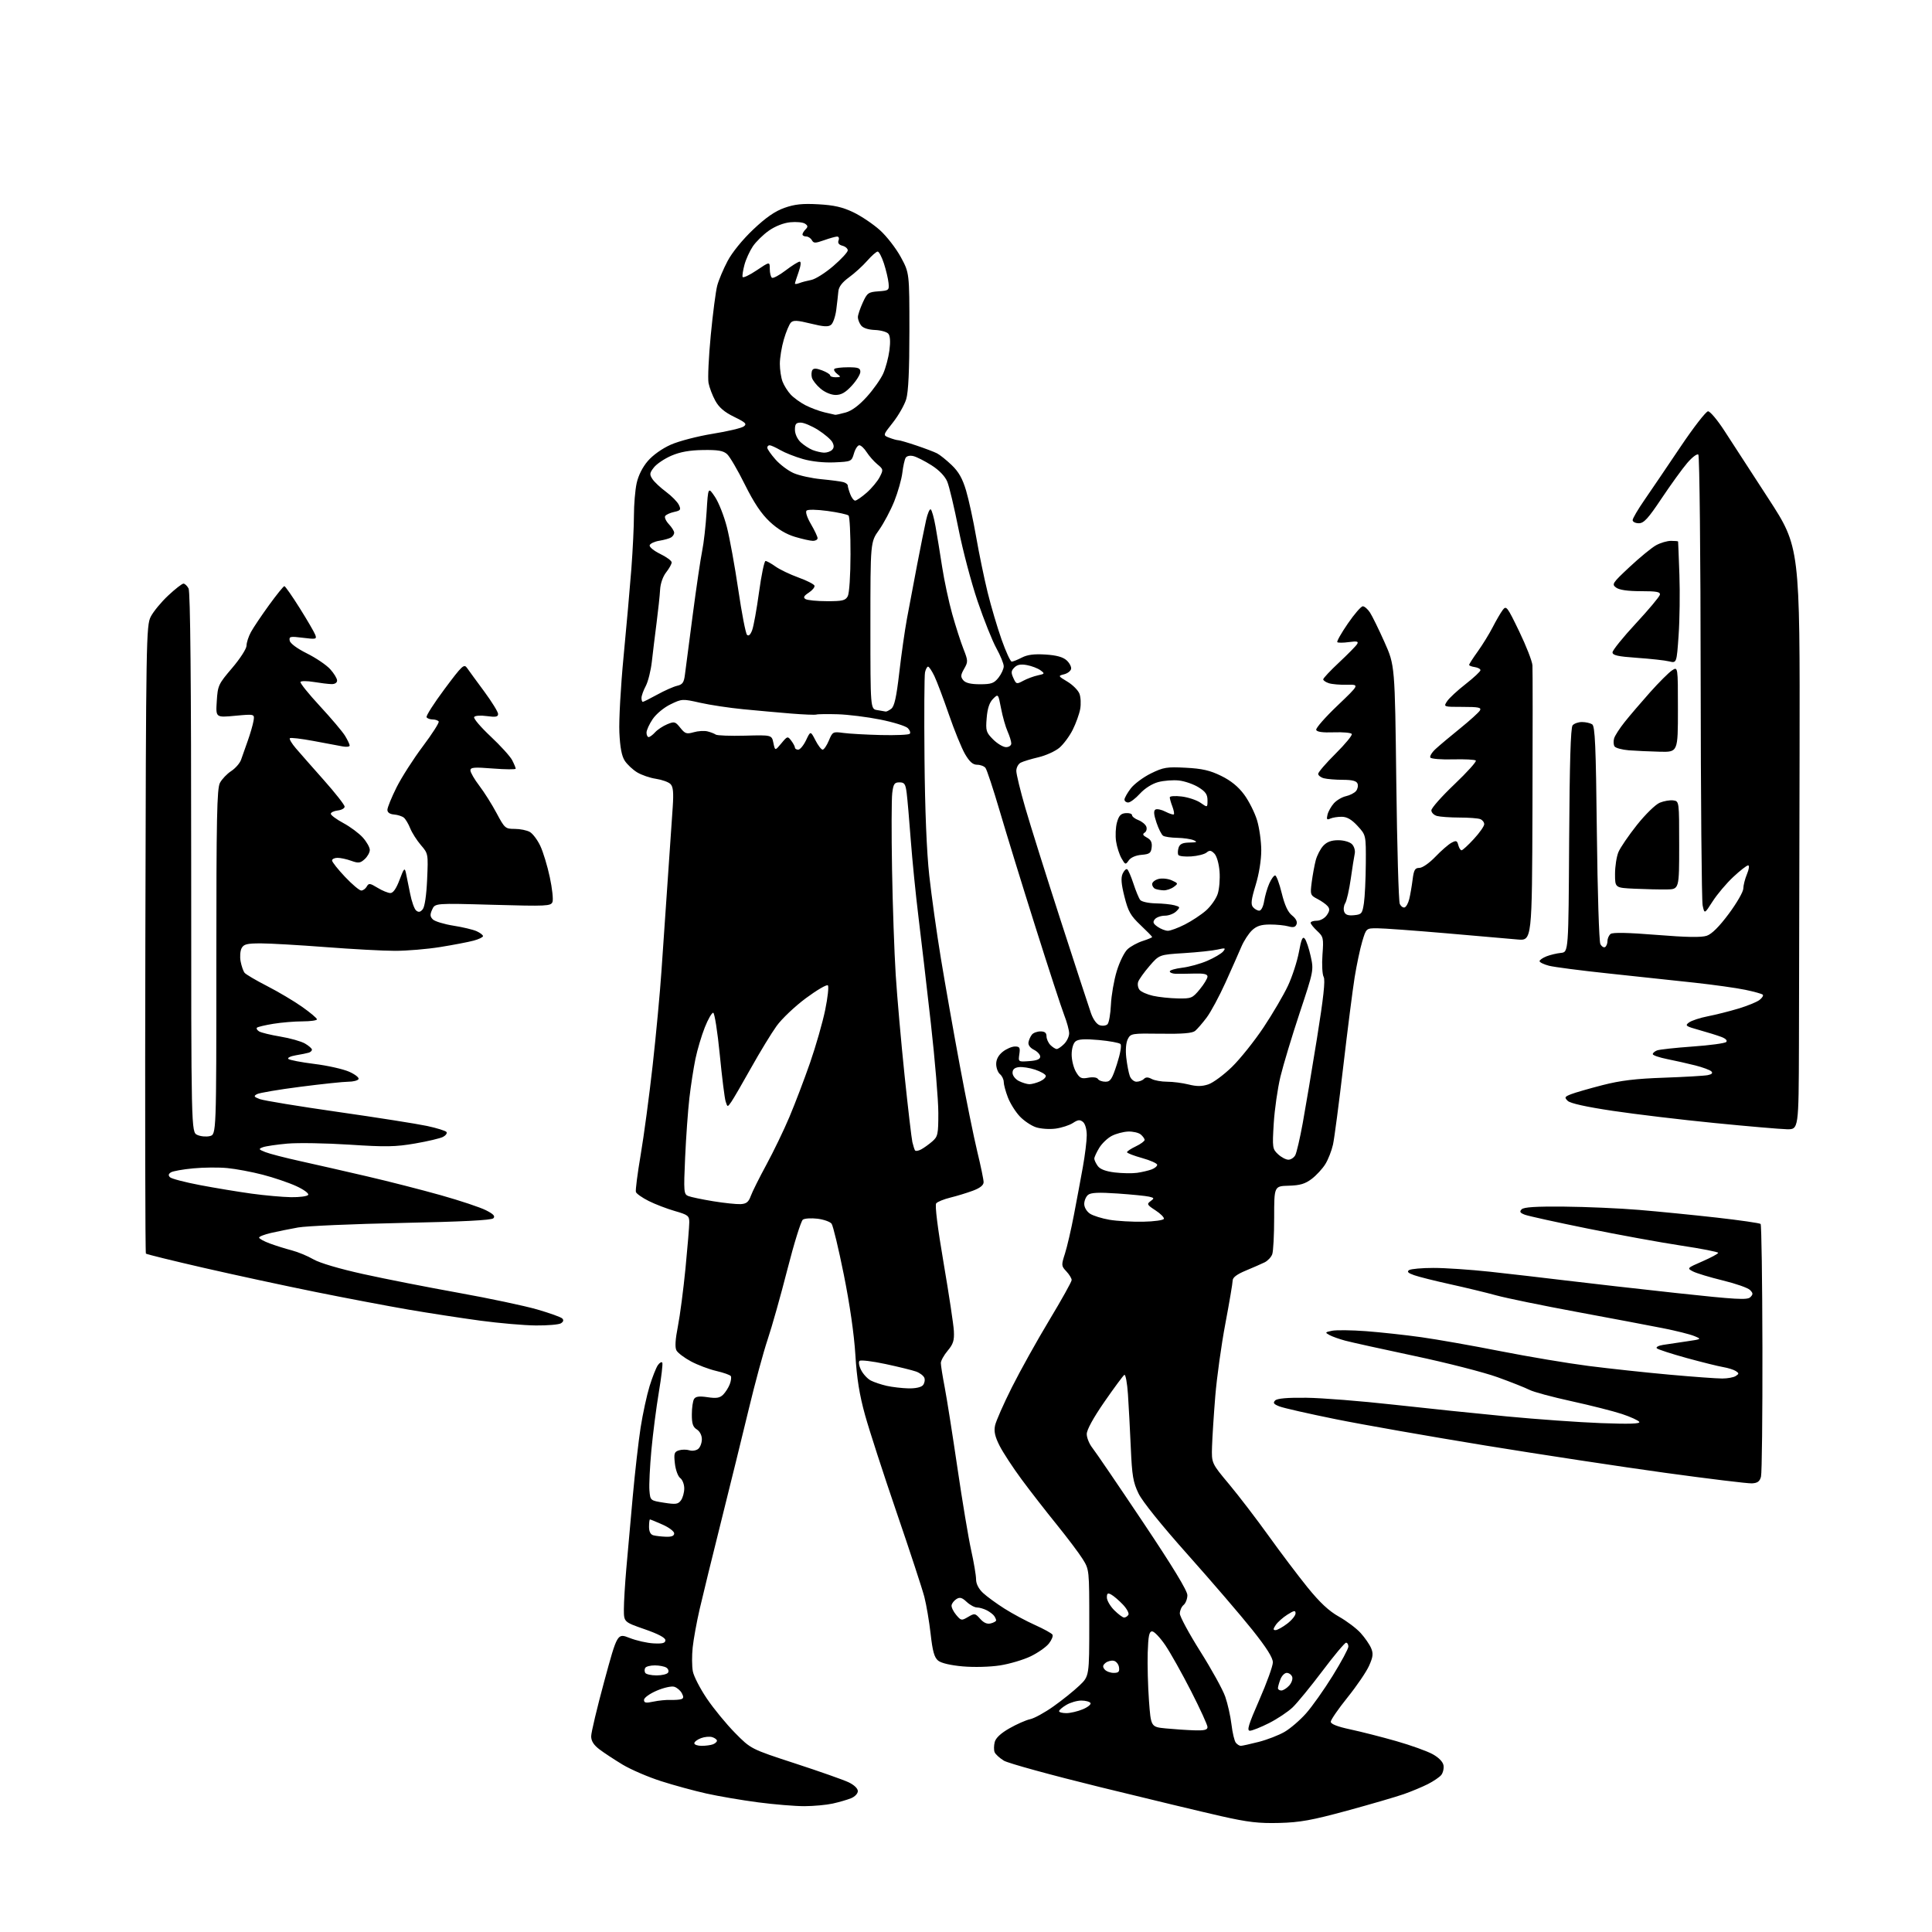<?xml version="1.0" encoding="UTF-8" standalone="no"?>
<svg 
  version="1.1" 
  xmlns="http://www.w3.org/2000/svg" 
  xmlns:xlink="http://www.w3.org/1999/xlink" 
  xmlns:svg="http://www.w3.org/2000/svg"
  xmlns:rdf="http://www.w3.org/1999/02/22-rdf-syntax-ns#"
  xmlns:cc="http://creativecommons.org/ns#"
  xmlns:dc="http://purl.org/dc/elements/1.1/"
  viewBox="0 0 768 768"
  width="768"
  height="768"
>
<style>svg {background-color: white; }</style>"
<path stroke="none" fill="black" fill-rule="evenodd" d="M508.50,724.65C500.40,724.86 496.03,724.35 485.50,721.97C478.35,720.36 456.68,715.15 437.34,710.41C417.99,705.66 400.77,700.93 399.05,699.89C397.34,698.84 395.67,697.32 395.36,696.49C395.04,695.67 395.07,693.88 395.41,692.51C395.82,690.88 397.83,688.99 401.26,687.04C404.13,685.40 407.84,683.76 409.49,683.41C411.15,683.06 415.33,680.76 418.79,678.30C422.26,675.85 426.87,672.14 429.04,670.07C433.00,666.31 433.00,666.31 433.00,645.13C433.00,624.00 433.00,623.95 430.37,619.73C428.92,617.40 424.26,611.23 420.03,606.00C415.79,600.77 409.51,592.70 406.08,588.05C402.64,583.40 398.72,577.40 397.35,574.71C395.52,571.09 395.05,569.01 395.55,566.66C395.91,564.92 398.92,558.10 402.23,551.50C405.54,544.90 412.24,532.87 417.12,524.77C422.00,516.67 426.00,509.50 426.00,508.84C426.00,508.17 425.05,506.62 423.90,505.39C421.87,503.24 421.85,502.95 423.34,498.32C424.19,495.67 425.79,488.77 426.89,483.00C428.00,477.23 429.60,468.64 430.45,463.92C431.30,459.20 432.00,453.52 432.00,451.29C432.00,448.92 431.38,446.73 430.51,446.00C429.30,445.00 428.52,445.08 426.51,446.40C425.14,447.30 422.04,448.31 419.63,448.64C417.22,448.97 413.70,448.73 411.80,448.10C409.91,447.47 406.99,445.51 405.33,443.73C403.66,441.95 401.55,438.58 400.65,436.23C399.74,433.88 399.00,431.12 399.00,430.10C399.00,429.08 398.32,427.68 397.50,427.00C396.68,426.32 396.00,424.49 396.00,422.95C396.00,421.11 396.91,419.43 398.63,418.07C400.08,416.93 402.26,416.00 403.46,416.00C405.34,416.00 405.59,416.44 405.20,419.06C404.76,422.12 404.76,422.13 409.13,421.81C412.17,421.60 413.50,421.05 413.50,420.03C413.50,419.22 412.38,417.99 411.00,417.30C409.45,416.51 408.63,415.37 408.85,414.27C409.03,413.30 409.65,411.94 410.22,411.25C410.78,410.56 412.31,410.00 413.62,410.00C415.30,410.00 416.00,410.56 416.00,411.93C416.00,412.99 416.71,414.56 417.57,415.43C418.44,416.29 419.56,417.00 420.07,417.00C420.58,417.00 421.90,416.10 423.00,415.00C424.10,413.90 425.00,412.00 425.00,410.77C425.00,409.54 424.12,406.28 423.04,403.52C421.96,400.76 416.82,385.00 411.61,368.50C406.40,352.00 400.02,331.30 397.44,322.50C394.85,313.70 392.29,305.94 391.74,305.25C391.20,304.56 389.70,304.00 388.42,304.00C386.73,304.00 385.41,302.83 383.61,299.75C382.26,297.41 379.36,290.32 377.19,284.00C375.01,277.68 372.42,270.81 371.43,268.75C370.44,266.69 369.31,265.00 368.92,265.00C368.53,265.00 367.99,266.01 367.71,267.25C367.43,268.49 367.34,283.90 367.50,301.50C367.69,322.13 368.37,338.68 369.40,348.06C370.28,356.07 372.36,370.92 374.03,381.06C375.70,391.20 379.07,410.30 381.53,423.50C383.98,436.70 387.12,452.14 388.49,457.81C389.87,463.49 391.00,468.94 391.00,469.93C391.00,471.13 389.59,472.26 386.75,473.32C384.41,474.19 380.38,475.43 377.78,476.06C375.18,476.70 372.65,477.73 372.15,478.36C371.59,479.07 372.70,488.04 375.09,502.00C377.20,514.38 379.05,526.57 379.18,529.10C379.38,532.86 378.92,534.30 376.71,536.93C375.22,538.70 374.00,540.91 374.00,541.83C374.00,542.75 374.69,547.10 375.54,551.50C376.38,555.90 378.65,570.29 380.59,583.49C382.52,596.68 384.98,611.41 386.05,616.23C387.12,621.04 388.00,626.25 388.00,627.80C388.00,629.59 389.01,631.57 390.75,633.21C392.26,634.62 396.11,637.44 399.31,639.46C402.50,641.48 407.96,644.41 411.44,645.97C414.92,647.53 418.04,649.25 418.37,649.79C418.70,650.33 418.07,651.91 416.96,653.32C415.86,654.73 412.60,657.01 409.73,658.40C406.85,659.79 401.37,661.42 397.55,662.02C393.58,662.64 387.23,662.81 382.74,662.42C377.87,661.99 374.14,661.12 372.92,660.12C371.40,658.87 370.72,656.43 369.94,649.50C369.38,644.55 368.25,637.91 367.43,634.74C366.61,631.58 361.66,616.50 356.43,601.24C351.20,585.98 345.55,568.55 343.87,562.50C341.64,554.46 340.60,548.00 340.02,538.50C339.52,530.40 337.79,518.41 335.43,506.70C333.35,496.36 331.16,487.25 330.57,486.45C329.98,485.66 327.48,484.77 325.00,484.46C322.52,484.16 319.90,484.32 319.16,484.82C318.43,485.32 315.65,494.22 313.00,504.61C310.35,515.00 306.81,527.55 305.14,532.50C303.48,537.45 300.12,549.83 297.68,560.00C295.23,570.17 290.31,590.20 286.73,604.50C283.15,618.80 279.27,634.66 278.10,639.75C276.93,644.83 275.69,651.65 275.35,654.89C275.01,658.13 275.04,662.40 275.41,664.37C275.78,666.34 278.29,671.23 281.00,675.23C283.70,679.23 288.75,685.37 292.21,688.88C298.50,695.26 298.50,695.26 316.05,700.99C325.71,704.14 335.27,707.51 337.30,708.47C339.51,709.52 341.00,710.94 341.00,711.99C341.00,712.99 339.80,714.24 338.25,714.85C336.74,715.46 333.48,716.40 331.00,716.95C328.52,717.50 323.49,717.96 319.80,717.98C316.12,717.99 307.82,717.31 301.37,716.46C294.92,715.62 285.68,714.04 280.83,712.96C275.99,711.88 267.86,709.67 262.76,708.03C257.66,706.40 250.79,703.44 247.49,701.46C244.20,699.47 240.04,696.74 238.25,695.37C236.00,693.66 235.00,692.07 235.00,690.20C235.00,688.71 237.34,678.88 240.20,668.34C245.40,649.19 245.40,649.19 250.28,651.11C252.96,652.17 257.25,653.14 259.83,653.27C263.42,653.45 264.50,653.15 264.50,652.00C264.50,651.02 261.64,649.51 256.25,647.64C248.00,644.77 248.00,644.77 248.00,639.69C248.00,636.89 248.44,629.63 248.97,623.55C249.51,617.47 250.66,604.62 251.52,595.00C252.39,585.38 253.80,573.00 254.65,567.51C255.51,562.01 257.12,554.59 258.22,551.01C259.33,547.43 260.81,543.68 261.51,542.68C262.22,541.67 263.01,541.22 263.27,541.68C263.53,542.13 262.91,547.41 261.90,553.42C260.89,559.43 259.56,569.78 258.94,576.42C258.33,583.06 257.97,590.30 258.16,592.50C258.50,596.49 258.50,596.49 263.94,597.35C268.63,598.09 269.55,597.97 270.69,596.41C271.41,595.43 272.00,593.29 272.00,591.67C272.00,590.05 271.28,588.19 270.40,587.55C269.51,586.90 268.57,584.33 268.28,581.79C267.83,577.77 268.02,577.13 269.88,576.54C271.05,576.17 272.92,576.16 274.05,576.52C275.17,576.87 276.75,576.62 277.55,575.96C278.35,575.30 279.00,573.57 279.00,572.12C279.00,570.56 278.18,568.97 277.00,568.23C275.45,567.27 275.00,565.91 275.02,562.24C275.02,559.63 275.42,556.88 275.90,556.12C276.55,555.10 277.96,554.92 281.27,555.41C284.80,555.94 286.13,555.72 287.47,554.39C288.40,553.45 289.58,551.60 290.09,550.26C290.60,548.93 290.79,547.47 290.51,547.02C290.23,546.57 287.64,545.65 284.75,544.98C281.86,544.31 277.33,542.60 274.68,541.18C272.03,539.76 269.43,537.80 268.90,536.81C268.25,535.60 268.44,532.47 269.47,527.26C270.31,522.99 271.67,512.57 272.50,504.11C273.32,495.65 274.00,487.45 274.00,485.89C274.00,483.30 273.51,482.91 268.25,481.40C265.09,480.49 260.40,478.69 257.84,477.40C255.28,476.11 253.00,474.51 252.78,473.84C252.56,473.17 253.41,466.52 254.68,459.06C255.95,451.60 258.09,435.60 259.44,423.50C260.79,411.40 262.37,394.52 262.94,386.00C263.52,377.48 264.65,361.05 265.45,349.50C266.26,337.95 267.14,325.03 267.42,320.79C267.81,314.94 267.59,312.73 266.52,311.66C265.74,310.88 263.15,309.95 260.77,309.59C258.38,309.24 255.01,308.08 253.27,307.02C251.53,305.96 249.32,303.89 248.36,302.42C247.14,300.56 246.48,297.12 246.21,291.12C245.99,286.38 246.74,272.82 247.88,261.00C249.02,249.18 250.41,233.45 250.98,226.05C251.54,218.65 252.00,209.11 252.00,204.85C252.00,200.59 252.48,194.88 253.06,192.16C253.72,189.08 255.39,185.73 257.50,183.28C259.51,180.92 263.21,178.29 266.69,176.75C269.88,175.34 277.34,173.40 283.26,172.44C289.18,171.49 294.75,170.17 295.63,169.53C297.01,168.52 296.45,167.97 291.82,165.70C287.94,163.80 285.80,161.97 284.33,159.27C283.19,157.20 281.99,154.02 281.65,152.22C281.31,150.41 281.71,141.87 282.54,133.24C283.37,124.61 284.52,115.74 285.11,113.53C285.70,111.31 287.56,106.91 289.24,103.74C291.05,100.32 295.18,95.24 299.41,91.24C304.44,86.47 308.08,83.95 311.82,82.63C315.91,81.18 318.99,80.86 325.31,81.21C331.50,81.55 334.89,82.32 339.19,84.37C342.32,85.87 347.08,89.07 349.77,91.48C352.46,93.90 356.19,98.72 358.08,102.19C361.50,108.50 361.50,108.50 361.50,131.50C361.50,147.25 361.10,155.82 360.23,158.69C359.53,160.99 357.15,165.16 354.95,167.95C350.93,173.02 350.93,173.02 353.53,174.01C354.96,174.56 356.57,175.00 357.10,175.00C357.63,175.00 360.85,175.94 364.26,177.09C367.67,178.24 371.37,179.64 372.48,180.21C373.59,180.77 376.21,182.87 378.30,184.87C381.08,187.53 382.61,190.22 384.03,195.00C385.09,198.57 386.91,206.90 388.05,213.50C389.20,220.10 391.25,230.00 392.60,235.50C393.95,241.00 396.45,249.44 398.15,254.25C399.85,259.06 401.66,263.00 402.17,263.00C402.68,263.00 404.50,262.28 406.21,261.39C408.41,260.25 411.13,259.90 415.60,260.19C419.94,260.46 422.53,261.17 423.98,262.48C425.13,263.52 425.94,265.06 425.78,265.89C425.62,266.73 424.37,267.70 422.99,268.04C420.54,268.66 420.56,268.71 424.33,270.98C426.44,272.25 428.58,274.41 429.10,275.77C429.62,277.13 429.75,279.88 429.39,281.87C429.02,283.87 427.69,287.58 426.41,290.12C425.14,292.66 422.75,295.87 421.11,297.26C419.46,298.64 415.73,300.33 412.81,301.02C409.89,301.70 406.71,302.67 405.75,303.17C404.79,303.66 404.00,305.14 404.00,306.44C404.00,307.75 405.61,314.37 407.58,321.16C409.54,327.95 415.89,348.12 421.67,366.00C427.46,383.88 432.85,400.39 433.66,402.70C434.54,405.23 435.94,407.16 437.17,407.55C438.29,407.91 439.67,407.73 440.25,407.15C440.83,406.57 441.44,403.06 441.61,399.36C441.78,395.66 442.82,389.66 443.93,386.02C445.03,382.39 446.96,378.47 448.22,377.33C449.47,376.18 452.19,374.71 454.25,374.05C456.31,373.39 458.00,372.68 458.00,372.48C458.00,372.28 455.91,370.14 453.36,367.73C449.42,364.00 448.46,362.31 446.99,356.45C445.71,351.39 445.52,348.95 446.27,347.30C446.83,346.07 447.64,345.28 448.07,345.54C448.50,345.81 449.62,348.38 450.56,351.26C451.50,354.14 452.71,357.06 453.25,357.75C453.80,358.44 456.55,359.04 459.37,359.10C462.19,359.15 465.58,359.50 466.91,359.87C469.18,360.51 469.22,360.64 467.58,362.27C466.63,363.22 464.59,364.00 463.05,364.00C461.51,364.00 459.72,364.63 459.07,365.41C458.15,366.53 458.37,367.15 460.17,368.41C461.42,369.28 463.26,370.00 464.26,370.00C465.25,370.00 468.28,368.88 471.00,367.50C473.71,366.13 477.49,363.63 479.40,361.95C481.31,360.27 483.41,357.30 484.05,355.34C484.70,353.38 485.03,349.33 484.78,346.34C484.52,343.19 483.65,340.22 482.71,339.29C481.42,337.99 480.81,337.91 479.62,338.90C478.80,339.58 476.07,340.27 473.55,340.44C471.03,340.61 468.72,340.35 468.42,339.86C468.12,339.38 468.16,338.09 468.50,336.99C468.98,335.50 470.06,334.98 472.82,334.93C475.79,334.87 476.11,334.69 474.50,334.00C473.40,333.53 470.48,333.10 468.00,333.05C465.52,333.01 462.99,332.64 462.37,332.23C461.74,331.83 460.55,329.48 459.72,327.00C458.65,323.83 458.52,322.30 459.29,321.82C459.89,321.45 461.69,321.82 463.28,322.65C464.88,323.47 466.38,323.95 466.62,323.71C466.86,323.47 466.59,322.06 466.03,320.57C465.46,319.09 465.00,317.46 465.00,316.95C465.00,316.45 467.12,316.30 469.75,316.62C472.36,316.94 475.74,318.07 477.25,319.13C480.00,321.06 480.00,321.06 480.00,318.11C480.00,315.81 479.22,314.68 476.42,312.95C474.45,311.73 470.96,310.52 468.66,310.26C466.36,310.01 462.65,310.29 460.41,310.89C457.96,311.55 455.06,313.39 453.14,315.49C451.39,317.42 449.29,319.00 448.48,319.00C447.66,319.00 447.00,318.48 447.00,317.84C447.00,317.21 448.12,315.22 449.49,313.42C450.86,311.63 454.47,308.94 457.51,307.45C462.49,305.01 463.84,304.79 471.37,305.19C477.88,305.53 480.98,306.24 485.43,308.42C489.31,310.32 492.23,312.70 494.57,315.86C496.46,318.41 498.75,322.98 499.68,326.00C500.60,329.02 501.36,334.43 501.37,338.00C501.37,341.93 500.49,347.40 499.14,351.83C497.39,357.54 497.15,359.48 498.07,360.58C498.72,361.36 499.84,362.00 500.58,362.00C501.34,362.00 502.16,360.41 502.51,358.25C502.84,356.19 503.75,353.04 504.54,351.25C505.32,349.46 506.38,348.00 506.88,348.00C507.38,348.00 508.56,351.16 509.50,355.02C510.70,359.88 511.96,362.61 513.62,363.91C515.12,365.10 515.79,366.39 515.40,367.39C514.95,368.58 514.12,368.80 512.15,368.24C510.69,367.83 507.40,367.50 504.82,367.51C501.33,367.51 499.53,368.09 497.70,369.81C496.36,371.08 494.46,374.00 493.48,376.30C492.50,378.61 489.67,385.00 487.19,390.50C484.70,396.00 481.32,402.30 479.66,404.50C478.01,406.70 475.94,409.08 475.08,409.80C473.95,410.72 470.07,411.04 461.50,410.92C449.89,410.75 449.46,410.82 448.32,413.05C447.60,414.45 447.36,417.35 447.71,420.43C448.03,423.22 448.66,426.51 449.12,427.75C449.58,428.99 450.77,430.00 451.78,430.00C452.78,430.00 454.09,429.51 454.69,428.91C455.48,428.12 456.35,428.12 457.83,428.91C458.95,429.51 461.72,430.00 463.99,430.00C466.26,430.00 470.08,430.50 472.49,431.10C475.71,431.91 477.77,431.90 480.31,431.06C482.21,430.43 486.45,427.30 489.74,424.10C493.02,420.89 498.67,413.82 502.29,408.39C505.91,402.95 510.27,395.51 511.98,391.86C513.69,388.21 515.64,382.19 516.33,378.50C517.28,373.32 517.82,372.09 518.67,373.14C519.28,373.89 520.34,377.03 521.02,380.11C522.25,385.68 522.21,385.87 516.65,402.61C513.57,411.90 510.12,423.32 508.99,428.00C507.87,432.68 506.67,441.04 506.33,446.58C505.74,456.24 505.82,456.75 508.05,458.83C509.33,460.02 511.18,461.00 512.15,461.00C513.13,461.00 514.37,460.19 514.90,459.19C515.43,458.19 516.76,452.46 517.86,446.44C518.96,440.42 521.50,425.29 523.51,412.81C526.10,396.73 526.88,389.61 526.18,388.35C525.63,387.38 525.42,383.41 525.70,379.54C526.19,372.92 526.07,372.36 523.61,370.08C522.17,368.74 521.00,367.28 521.00,366.83C521.00,366.37 522.10,366.00 523.44,366.00C524.82,366.00 526.55,365.05 527.41,363.82C528.58,362.15 528.67,361.31 527.79,360.25C527.16,359.49 525.32,358.18 523.71,357.35C520.87,355.88 520.79,355.64 521.43,350.66C521.80,347.82 522.52,343.91 523.03,341.96C523.55,340.01 524.89,337.42 526.02,336.21C527.46,334.66 529.24,334.00 531.97,334.00C534.17,334.00 536.54,334.68 537.43,335.57C538.30,336.45 538.79,338.11 538.53,339.32C538.27,340.52 537.56,345.06 536.94,349.41C536.32,353.76 535.33,358.09 534.75,359.03C534.16,359.97 533.98,361.50 534.34,362.43C534.80,363.65 535.91,364.04 538.24,363.81C541.27,363.52 541.55,363.18 542.18,359.00C542.55,356.52 542.89,349.43 542.93,343.24C543.00,331.97 543.00,331.97 539.68,328.35C537.36,325.81 535.49,324.72 533.43,324.68C531.82,324.66 529.75,324.98 528.82,325.40C527.45,326.02 527.25,325.74 527.71,323.83C528.02,322.55 529.17,320.51 530.26,319.30C531.36,318.09 533.51,316.83 535.06,316.49C536.60,316.15 538.39,315.23 539.04,314.45C539.69,313.67 539.96,312.34 539.64,311.51C539.23,310.43 537.56,310.00 533.78,309.99C530.88,309.98 527.49,309.70 526.25,309.37C525.01,309.04 524.00,308.24 524.00,307.61C524.00,306.97 527.13,303.34 530.95,299.55C534.77,295.75 537.65,292.25 537.35,291.76C537.05,291.27 533.83,290.98 530.21,291.11C525.76,291.27 523.48,290.95 523.21,290.14C522.99,289.47 526.78,285.14 531.63,280.52C540.45,272.10 540.45,272.10 535.47,272.21C532.74,272.27 529.49,271.99 528.25,271.59C527.01,271.19 526.00,270.50 526.00,270.05C526.00,269.60 528.84,266.57 532.31,263.33C535.78,260.08 539.00,256.81 539.46,256.06C540.14,254.96 539.50,254.80 536.22,255.24C533.97,255.55 531.89,255.56 531.60,255.27C531.31,254.98 533.19,251.65 535.79,247.87C538.38,244.10 541.05,241.01 541.73,241.01C542.40,241.00 543.69,242.12 544.59,243.49C545.48,244.86 548.08,250.15 550.35,255.24C554.49,264.50 554.49,264.50 555.05,311.00C555.36,336.57 555.98,358.31 556.43,359.29C556.88,360.28 557.75,360.92 558.36,360.71C558.97,360.51 559.80,359.03 560.19,357.42C560.59,355.81 561.19,352.36 561.52,349.75C562.02,345.77 562.47,345.00 564.23,345.00C565.42,345.00 568.19,343.08 570.57,340.59C572.89,338.17 575.77,335.66 576.97,335.02C578.85,334.01 579.22,334.13 579.69,335.93C579.99,337.07 580.57,338.00 580.99,338.00C581.41,338.00 583.60,335.99 585.87,333.52C588.14,331.06 590.00,328.41 590.00,327.63C590.00,326.85 589.29,325.94 588.42,325.61C587.55,325.27 583.84,324.99 580.17,324.99C576.50,324.98 572.49,324.70 571.25,324.37C570.01,324.04 569.00,323.03 568.99,322.13C568.98,321.24 573.11,316.57 578.17,311.76C583.22,306.95 587.04,302.71 586.66,302.33C586.28,301.94 582.19,301.74 577.57,301.86C572.95,301.99 568.91,301.66 568.58,301.14C568.26,300.61 569.23,299.04 570.75,297.66C572.26,296.27 576.65,292.59 580.50,289.48C584.35,286.36 587.86,283.18 588.30,282.41C588.96,281.25 587.74,281.00 581.43,281.00C573.76,281.00 573.76,281.00 575.25,278.75C576.06,277.51 579.38,274.44 582.62,271.92C585.85,269.39 588.50,266.92 588.50,266.42C588.50,265.91 587.49,265.36 586.25,265.18C585.01,265.00 584.00,264.61 584.00,264.30C584.00,263.99 585.55,261.58 587.45,258.94C589.34,256.30 592.01,251.97 593.37,249.32C594.73,246.67 596.51,243.60 597.34,242.50C598.76,240.61 599.12,241.08 603.91,251.00C606.70,256.78 609.07,262.85 609.17,264.50C609.28,266.15 609.28,291.46 609.18,320.73C609.00,373.97 609.00,373.97 603.25,373.46C600.09,373.17 587.22,372.06 574.66,370.97C562.11,369.89 549.86,369.00 547.45,369.00C543.08,369.00 543.08,369.00 541.51,374.25C540.65,377.14 539.29,383.55 538.49,388.50C537.70,393.45 535.66,409.43 533.96,424.00C532.26,438.57 530.43,452.51 529.89,454.97C529.34,457.43 527.98,460.92 526.85,462.74C525.73,464.56 523.30,467.20 521.45,468.61C518.83,470.60 516.81,471.21 512.29,471.34C506.50,471.50 506.50,471.50 506.50,484.00C506.50,490.88 506.16,497.44 505.73,498.59C505.31,499.74 503.96,501.18 502.73,501.79C501.51,502.39 498.14,503.87 495.25,505.07C491.68,506.55 490.00,507.82 490.00,509.04C490.00,510.02 488.69,517.73 487.10,526.16C485.50,534.60 483.70,547.58 483.09,555.00C482.49,562.42 481.91,571.46 481.80,575.07C481.60,581.65 481.60,581.65 488.64,590.07C492.51,594.71 499.54,603.90 504.28,610.50C509.01,617.10 515.98,626.32 519.76,631.00C524.67,637.05 528.25,640.40 532.24,642.64C535.32,644.37 539.21,647.30 540.88,649.15C542.55,650.99 544.42,653.70 545.04,655.16C545.96,657.33 545.81,658.63 544.23,662.16C543.17,664.55 539.31,670.22 535.65,674.77C531.99,679.32 529.00,683.66 529.00,684.42C529.00,685.33 531.63,686.36 536.75,687.46C541.01,688.37 549.26,690.47 555.07,692.13C560.88,693.79 567.41,696.14 569.57,697.35C572.03,698.73 573.62,700.41 573.83,701.83C574.01,703.08 573.59,704.79 572.89,705.63C572.20,706.46 569.83,708.07 567.62,709.20C565.40,710.32 561.10,712.12 558.05,713.19C555.00,714.26 544.85,717.22 535.50,719.77C521.45,723.59 516.76,724.44 508.50,724.65zM278.92,694.00C280.52,694.00 282.55,693.73 283.42,693.39C284.29,693.06 285.00,692.41 285.00,691.96C285.00,691.51 284.16,690.87 283.13,690.54C282.10,690.22 280.08,690.40 278.63,690.95C277.18,691.50 276.00,692.41 276.00,692.98C276.00,693.54 277.31,694.00 278.92,694.00zM493.23,694.00C493.77,694.00 496.98,693.29 500.36,692.43C503.74,691.56 508.36,689.77 510.63,688.45C512.91,687.13 516.73,683.85 519.13,681.15C521.54,678.45 526.31,671.71 529.75,666.16C533.19,660.61 536.00,655.38 536.00,654.54C536.00,653.69 535.59,653.00 535.08,653.00C534.57,653.00 530.34,658.06 525.68,664.25C521.01,670.44 515.69,676.94 513.85,678.70C512.01,680.46 507.80,683.26 504.50,684.94C501.20,686.61 497.76,687.98 496.86,687.99C495.55,688.00 496.29,685.56 500.59,675.75C503.55,669.01 505.97,662.30 505.98,660.83C505.99,658.97 503.50,655.02 497.77,647.83C493.24,642.15 481.78,628.81 472.31,618.18C461.76,606.35 454.11,596.86 452.58,593.68C450.44,589.25 449.99,586.61 449.51,575.50C449.19,568.35 448.69,558.79 448.38,554.25C448.07,549.71 447.43,546.24 446.94,546.53C446.46,546.83 442.90,551.65 439.03,557.23C434.61,563.62 432.00,568.38 432.00,570.06C432.00,571.53 433.01,574.01 434.25,575.57C435.49,577.13 444.49,590.34 454.25,604.93C466.12,622.66 472.00,632.33 472.00,634.10C472.00,635.56 471.32,637.32 470.50,638.00C469.68,638.68 469.00,640.22 469.00,641.41C469.00,642.60 472.67,649.38 477.15,656.49C481.63,663.59 486.09,671.67 487.05,674.45C488.02,677.23 489.14,682.20 489.53,685.50C489.92,688.80 490.70,692.06 491.25,692.75C491.80,693.44 492.69,694.00 493.23,694.00zM474.75,687.83C478.78,687.96 480.00,687.66 480.00,686.53C480.00,685.72 477.07,679.30 473.48,672.28C469.89,665.25 465.28,657.02 463.23,654.00C461.18,650.98 458.82,648.50 458.00,648.50C456.81,648.50 456.45,650.23 456.23,657.00C456.09,661.67 456.31,670.23 456.73,676.00C457.50,686.50 457.50,686.50 463.50,687.08C466.80,687.40 471.86,687.74 474.75,687.83zM423.88,681.00C425.46,681.00 428.40,680.31 430.42,679.47C432.43,678.63 433.81,677.50 433.48,676.97C433.15,676.44 431.52,676.00 429.85,676.00C428.18,676.00 425.50,676.77 423.90,677.72C422.31,678.66 421.00,679.78 421.00,680.22C421.00,680.65 422.30,681.00 423.88,681.00zM259.75,676.42C261.81,675.98 264.85,675.68 266.50,675.75C268.15,675.81 270.08,675.68 270.79,675.45C271.75,675.14 271.82,674.53 271.04,673.08C270.47,672.01 269.13,670.86 268.05,670.52C266.97,670.17 263.87,670.86 261.05,672.07C258.22,673.29 256.00,674.90 256.00,675.73C256.00,676.93 256.74,677.07 259.75,676.42zM509.35,672.00C510.08,672.00 511.49,671.12 512.47,670.04C513.44,668.96 513.98,667.38 513.65,666.54C513.33,665.69 512.36,665.00 511.51,665.00C510.65,665.00 509.51,666.15 508.98,667.57C508.44,668.98 508.00,670.55 508.00,671.07C508.00,671.58 508.61,672.00 509.35,672.00zM261.00,666.00C263.14,666.00 265.19,665.50 265.57,664.89C265.95,664.28 265.64,663.38 264.88,662.90C264.12,662.42 262.06,662.02 260.31,662.02C258.55,662.01 256.84,662.45 256.50,663.00C256.16,663.55 256.16,664.45 256.50,665.00C256.84,665.55 258.86,666.00 261.00,666.00zM442.69,665.00C444.65,665.00 445.08,664.56 444.82,662.76C444.64,661.53 443.69,660.37 442.70,660.18C441.71,659.99 440.24,660.38 439.44,661.05C438.33,661.97 438.25,662.59 439.11,663.63C439.73,664.38 441.35,665.00 442.69,665.00zM507.03,648.00C507.74,648.00 509.82,646.85 511.66,645.45C513.50,644.05 515.00,642.20 515.00,641.35C515.00,640.06 514.47,640.14 511.75,641.85C509.96,642.98 507.88,644.83 507.13,645.95C506.05,647.56 506.03,648.00 507.03,648.00zM393.87,645.32C395.04,645.02 395.99,644.48 395.98,644.13C395.98,643.79 395.64,643.00 395.23,642.40C394.83,641.79 393.52,640.78 392.32,640.15C391.11,639.52 389.34,639.00 388.38,639.00C387.42,639.00 385.57,638.00 384.27,636.78C382.42,635.05 381.54,634.80 380.21,635.64C379.27,636.23 378.40,637.34 378.27,638.11C378.14,638.87 378.95,640.59 380.08,641.93C382.03,644.26 382.23,644.29 384.83,642.76C387.41,641.24 387.64,641.27 389.64,643.52C391.08,645.13 392.41,645.70 393.87,645.32zM446.86,643.00C447.42,643.00 448.18,642.51 448.55,641.92C448.92,641.32 447.93,639.49 446.36,637.83C444.79,636.18 442.71,634.40 441.75,633.88C440.34,633.11 440.00,633.34 440.00,635.04C440.00,636.20 441.32,638.47 442.92,640.08C444.53,641.68 446.30,643.00 446.86,643.00zM264.75,610.88C266.98,610.96 268.00,610.54 268.00,609.55C268.00,608.75 265.92,607.17 263.37,606.05C260.83,604.92 258.58,604.00 258.37,604.00C258.17,604.00 258.00,605.32 258.00,606.93C258.00,608.87 258.59,610.01 259.75,610.31C260.71,610.56 262.96,610.82 264.75,610.88zM696.43,589.66C694.82,589.75 679.33,587.86 662.00,585.48C644.67,583.09 612.50,578.21 590.50,574.62C568.50,571.03 541.73,566.33 531.00,564.16C520.27,561.99 510.19,559.70 508.59,559.07C506.30,558.17 505.94,557.67 506.89,556.71C507.72,555.89 511.71,555.54 519.31,555.63C525.46,555.70 541.08,556.94 554.00,558.38C566.92,559.82 587.17,561.92 599.00,563.05C610.83,564.18 627.66,565.38 636.40,565.71C647.65,566.13 652.11,565.99 651.64,565.23C651.28,564.64 648.17,563.22 644.74,562.08C641.31,560.95 632.28,558.66 624.69,557.00C617.09,555.34 609.58,553.32 608.01,552.50C606.43,551.69 600.72,549.42 595.32,547.47C589.92,545.52 575.05,541.71 562.27,539.01C549.49,536.30 537.12,533.57 534.77,532.94C532.42,532.31 529.60,531.31 528.50,530.71C526.63,529.69 526.70,529.58 529.50,529.00C531.15,528.66 537.23,528.73 543.00,529.16C548.77,529.60 558.67,530.67 565.00,531.56C571.33,532.45 585.50,534.95 596.50,537.12C607.50,539.29 623.25,541.93 631.50,542.99C639.75,544.04 654.21,545.60 663.63,546.45C673.05,547.30 682.50,547.99 684.63,547.98C686.76,547.98 689.17,547.53 690.00,546.98C691.33,546.11 691.33,545.89 690.00,545.01C689.17,544.47 686.92,543.77 685.00,543.44C683.08,543.12 676.55,541.50 670.50,539.84C664.45,538.17 659.10,536.44 658.62,535.98C658.13,535.52 659.26,534.90 661.12,534.61C662.98,534.32 667.20,533.69 670.50,533.21C676.47,532.34 676.49,532.33 673.50,531.10C671.85,530.41 666.23,529.00 661.00,527.97C655.77,526.93 640.40,524.03 626.83,521.51C613.26,519.00 598.86,516.04 594.83,514.94C590.80,513.83 582.55,511.84 576.50,510.51C570.45,509.18 563.99,507.56 562.15,506.91C559.72,506.06 559.17,505.51 560.15,504.88C560.89,504.41 565.23,504.02 569.79,504.02C574.35,504.01 584.48,504.69 592.29,505.53C600.11,506.38 613.70,507.95 622.50,509.02C631.30,510.09 651.07,512.34 666.44,514.01C690.18,516.58 694.60,516.83 695.77,515.66C696.94,514.49 696.91,514.06 695.63,512.77C694.79,511.93 689.92,510.23 684.80,508.99C679.69,507.74 674.38,506.14 673.00,505.42C670.53,504.14 670.59,504.08 676.75,501.40C680.19,499.90 683.00,498.38 683.00,498.02C683.00,497.66 676.36,496.36 668.25,495.14C660.14,493.91 643.41,490.86 631.07,488.36C618.73,485.86 607.52,483.39 606.15,482.87C604.21,482.13 603.94,481.66 604.89,480.71C605.75,479.85 610.67,479.54 621.80,479.65C630.44,479.73 643.80,480.31 651.50,480.95C659.20,481.59 673.09,482.97 682.37,484.01C691.65,485.06 699.53,486.20 699.87,486.54C700.22,486.89 700.54,509.07 700.59,535.83C700.64,562.60 700.39,585.62 700.02,587.00C699.53,588.89 698.66,589.54 696.43,589.66zM361.13,551.90C363.94,551.96 366.20,551.46 366.89,550.63C367.52,549.87 367.77,548.56 367.45,547.72C367.12,546.87 365.65,545.75 364.18,545.22C362.71,544.69 357.23,543.34 352.00,542.22C346.77,541.10 342.12,540.54 341.66,540.98C341.21,541.41 341.50,543.08 342.33,544.67C343.15,546.27 344.88,548.12 346.16,548.78C347.45,549.45 350.30,550.40 352.50,550.90C354.70,551.39 358.58,551.84 361.13,551.90zM213.00,526.89C208.32,526.85 198.43,525.99 191.00,524.99C183.57,523.99 170.75,522.02 162.50,520.61C154.25,519.19 137.60,516.04 125.50,513.59C113.40,511.15 93.38,506.83 81.00,503.99C68.62,501.15 58.27,498.60 58.00,498.33C57.73,498.06 57.62,441.80 57.78,373.32C58.04,253.79 58.13,248.66 59.93,245.13C60.97,243.11 64.08,239.32 66.86,236.73C69.64,234.13 72.37,232.00 72.92,232.00C73.48,232.00 74.40,232.87 74.96,233.93C75.66,235.23 76.00,271.05 76.00,342.96C76.00,450.04 76.00,450.04 78.43,451.15C79.76,451.76 82.01,451.96 83.43,451.61C86.00,450.96 86.00,450.96 86.00,382.43C86.00,324.95 86.23,313.47 87.43,311.20C88.22,309.72 90.23,307.60 91.91,306.51C93.59,305.41 95.35,303.38 95.83,302.01C96.31,300.63 97.51,297.25 98.48,294.50C99.46,291.75 100.49,288.22 100.76,286.65C101.26,283.81 101.26,283.81 93.50,284.53C85.75,285.26 85.75,285.26 86.17,278.74C86.56,272.48 86.81,271.94 92.29,265.53C95.45,261.82 98.00,257.87 98.00,256.65C98.00,255.45 98.79,253.02 99.75,251.26C100.71,249.49 103.96,244.66 106.96,240.52C109.96,236.39 112.70,233.00 113.04,233.00C113.38,233.00 116.13,236.94 119.15,241.75C122.17,246.56 124.95,251.34 125.33,252.37C125.98,254.10 125.62,254.18 120.42,253.53C115.34,252.90 114.85,253.00 115.16,254.67C115.36,255.77 118.10,257.80 122.00,259.74C125.58,261.52 129.74,264.34 131.25,266.00C132.76,267.67 134.00,269.70 134.00,270.52C134.00,271.41 133.10,271.98 131.75,271.94C130.51,271.91 127.35,271.53 124.71,271.09C122.08,270.66 119.72,270.65 119.45,271.07C119.19,271.50 122.66,275.81 127.15,280.66C131.65,285.52 136.15,290.84 137.16,292.49C138.17,294.15 138.99,295.89 139.00,296.36C139.00,296.84 137.76,297.00 136.25,296.72C134.74,296.43 129.51,295.46 124.64,294.55C119.76,293.64 115.52,293.14 115.22,293.45C114.91,293.76 115.97,295.55 117.58,297.43C119.19,299.31 124.21,305.02 128.75,310.13C133.29,315.24 137.00,319.97 137.00,320.65C137.00,321.32 135.76,322.01 134.25,322.18C132.74,322.36 131.50,322.95 131.50,323.50C131.50,324.04 133.75,325.71 136.50,327.19C139.25,328.67 142.74,331.27 144.25,332.96C145.76,334.65 147.00,336.85 147.00,337.86C147.00,338.87 146.08,340.52 144.96,341.53C143.21,343.12 142.48,343.21 139.64,342.19C137.84,341.53 135.38,341.00 134.18,341.00C132.98,341.00 132.00,341.48 132.00,342.06C132.00,342.64 134.32,345.57 137.15,348.56C139.97,351.55 142.88,354.00 143.60,354.00C144.31,354.00 145.30,353.29 145.79,352.42C146.58,351.00 147.04,351.05 150.09,352.91C151.96,354.06 154.26,354.99 155.18,355.00C156.29,355.00 157.53,353.22 158.83,349.75C160.58,345.10 160.87,344.79 161.36,347.00C161.67,348.38 162.41,352.05 163.02,355.17C163.62,358.29 164.70,361.34 165.42,361.94C166.39,362.74 167.07,362.62 168.03,361.46C168.83,360.50 169.51,355.95 169.79,349.62C170.24,339.41 170.23,339.33 167.30,335.93C165.69,334.04 163.78,331.05 163.07,329.28C162.36,327.51 161.23,325.60 160.54,325.03C159.86,324.47 158.11,323.90 156.65,323.78C154.94,323.64 154.00,322.98 154.00,321.92C154.00,321.01 155.64,317.00 157.63,313.00C159.63,309.01 164.33,301.67 168.08,296.68C171.82,291.70 174.66,287.26 174.39,286.81C174.11,286.37 173.04,286.00 172.00,286.00C170.96,286.00 169.87,285.60 169.57,285.11C169.27,284.62 172.47,279.60 176.69,273.94C183.80,264.41 184.45,263.80 185.70,265.58C186.43,266.64 189.50,270.84 192.52,274.92C195.53,279.01 198.00,283.01 198.00,283.81C198.00,284.97 197.06,285.14 193.54,284.66C191.00,284.31 188.83,284.47 188.48,285.03C188.14,285.58 191.09,289.04 195.02,292.73C198.96,296.42 202.81,300.67 203.59,302.17C204.36,303.67 205.00,305.20 205.00,305.56C205.00,305.92 200.95,305.89 196.00,305.50C188.44,304.90 187.00,305.02 187.00,306.25C187.00,307.05 188.59,309.80 190.54,312.35C192.49,314.90 195.58,319.81 197.41,323.25C200.62,329.27 200.89,329.50 204.62,329.50C206.75,329.50 209.46,330.05 210.62,330.72C211.79,331.39 213.66,333.88 214.78,336.26C215.90,338.63 217.60,344.22 218.55,348.68C219.51,353.14 219.99,357.58 219.62,358.55C218.99,360.19 217.34,360.27 195.94,359.67C172.95,359.02 172.95,359.02 171.80,361.55C170.88,363.56 170.94,364.36 172.07,365.49C172.86,366.26 176.53,367.38 180.24,367.97C183.95,368.55 188.11,369.55 189.49,370.18C190.87,370.81 192.00,371.68 192.00,372.12C192.00,372.56 190.31,373.37 188.25,373.92C186.19,374.48 180.22,375.62 175.00,376.46C169.78,377.30 161.68,377.98 157.00,377.97C152.32,377.97 139.95,377.30 129.50,376.49C119.05,375.69 107.48,375.02 103.79,375.01C98.18,375.00 96.90,375.32 96.04,376.92C95.48,377.97 95.30,380.34 95.65,382.17C96.00,384.00 96.70,386.03 97.20,386.68C97.71,387.32 101.74,389.70 106.16,391.96C110.57,394.22 116.85,397.94 120.09,400.23C123.34,402.52 126.00,404.76 126.00,405.20C126.00,405.64 123.41,406.00 120.25,406.01C117.09,406.01 111.85,406.45 108.61,406.98C105.38,407.51 102.46,408.20 102.14,408.52C101.82,408.85 102.21,409.51 103.00,410.00C103.80,410.49 107.61,411.42 111.47,412.06C115.34,412.70 119.74,413.95 121.25,414.83C122.76,415.71 124.00,416.80 124.00,417.25C124.00,417.70 123.44,418.24 122.75,418.45C122.06,418.67 119.75,419.14 117.62,419.49C115.49,419.85 114.14,420.50 114.62,420.94C115.10,421.39 119.76,422.28 124.97,422.93C130.18,423.57 136.40,424.97 138.80,426.03C141.19,427.09 142.86,428.41 142.51,428.98C142.17,429.54 140.35,430.00 138.48,430.00C136.61,430.00 128.04,430.90 119.43,432.01C110.83,433.11 103.05,434.43 102.15,434.94C100.74,435.72 100.91,436.02 103.27,436.91C104.80,437.49 118.75,439.78 134.27,442.00C149.80,444.22 165.75,446.73 169.73,447.58C173.71,448.43 177.21,449.53 177.51,450.01C177.81,450.50 177.19,451.36 176.12,451.93C175.06,452.50 170.07,453.68 165.03,454.55C157.21,455.90 153.38,455.97 138.92,455.02C129.60,454.42 118.49,454.23 114.24,454.60C109.98,454.98 105.60,455.63 104.50,456.04C102.68,456.73 102.77,456.90 105.50,457.99C107.15,458.65 113.45,460.27 119.50,461.60C125.55,462.94 137.47,465.65 146.00,467.64C154.53,469.62 167.72,473.00 175.32,475.14C182.92,477.28 190.96,479.96 193.19,481.10C196.19,482.63 196.95,483.45 196.11,484.29C195.34,485.06 183.67,485.65 159.74,486.14C140.36,486.54 121.80,487.35 118.50,487.94C115.20,488.53 110.36,489.51 107.75,490.11C105.14,490.71 103.00,491.54 103.00,491.96C103.00,492.38 104.91,493.44 107.25,494.30C109.59,495.17 113.53,496.40 116.00,497.04C118.47,497.69 122.33,499.29 124.58,500.60C127.04,502.04 134.92,504.37 144.43,506.47C153.11,508.39 170.18,511.74 182.36,513.93C194.54,516.12 208.55,519.09 213.50,520.52C218.45,521.95 222.95,523.56 223.49,524.10C224.15,524.75 223.98,525.40 222.99,526.03C222.17,526.55 217.68,526.93 213.00,526.89zM454.42,485.65C458.78,485.57 462.48,485.05 462.66,484.50C462.83,483.95 461.32,482.43 459.30,481.12C455.98,478.97 455.80,478.62 457.35,477.49C458.92,476.34 458.88,476.19 456.78,475.69C455.53,475.39 449.89,474.83 444.26,474.44C436.66,473.92 433.63,474.07 432.51,474.99C431.68,475.68 431.00,477.30 431.00,478.60C431.00,479.95 431.98,481.59 433.29,482.46C434.55,483.28 438.04,484.37 441.04,484.88C444.04,485.39 450.06,485.73 454.42,485.65zM294.42,478.66C296.69,478.53 297.57,477.83 298.42,475.49C299.01,473.83 301.82,468.20 304.65,462.99C307.48,457.77 311.61,449.23 313.81,444.00C316.02,438.77 319.70,429.10 322.00,422.50C324.29,415.90 327.00,406.45 328.02,401.50C329.04,396.55 329.52,392.14 329.09,391.70C328.66,391.26 324.73,393.55 320.36,396.79C315.99,400.03 310.74,405.01 308.70,407.86C306.65,410.70 302.10,418.18 298.58,424.46C295.07,430.75 291.51,436.86 290.69,438.03C289.19,440.17 289.19,440.17 288.45,437.84C288.04,436.56 286.99,428.13 286.11,419.10C285.22,410.07 284.05,402.64 283.51,402.59C282.96,402.54 281.46,405.15 280.17,408.40C278.88,411.64 277.21,417.27 276.45,420.90C275.70,424.53 274.61,431.55 274.04,436.50C273.47,441.45 272.71,452.06 272.35,460.09C271.74,473.81 271.81,474.72 273.60,475.44C274.65,475.86 279.10,476.79 283.50,477.51C287.90,478.23 292.81,478.74 294.42,478.66zM115.69,475.90C119.10,475.95 122.17,475.54 122.51,474.98C122.86,474.41 120.74,472.85 117.73,471.48C114.76,470.12 108.76,468.08 104.41,466.96C100.06,465.83 93.75,464.65 90.39,464.33C87.04,464.00 80.94,464.05 76.85,464.44C72.75,464.82 68.75,465.53 67.96,466.02C66.95,466.65 66.83,467.23 67.57,467.97C68.16,468.56 73.55,469.97 79.57,471.11C85.58,472.25 94.78,473.77 100.00,474.49C105.22,475.21 112.29,475.84 115.69,475.90zM452.00,466.22C453.93,465.94 456.51,465.34 457.75,464.88C458.99,464.43 460.00,463.59 460.00,463.03C460.00,462.47 457.30,461.26 454.00,460.34C450.70,459.42 448.00,458.38 448.00,458.02C448.00,457.66 449.57,456.62 451.50,455.70C453.43,454.78 455.00,453.63 455.00,453.14C455.00,452.65 454.30,451.67 453.45,450.96C452.60,450.26 450.36,449.74 448.46,449.81C446.57,449.88 443.65,450.65 441.97,451.52C440.29,452.39 438.03,454.54 436.96,456.30C435.89,458.06 435.01,459.98 435.00,460.56C435.00,461.14 435.63,462.47 436.39,463.52C437.32,464.79 439.57,465.64 443.14,466.07C446.09,466.42 450.07,466.49 452.00,466.22zM366.15,456.92C367.26,456.33 369.26,454.89 370.59,453.74C372.81,451.80 373.00,450.92 373.00,442.40C373.00,437.32 371.66,421.29 370.03,406.79C368.40,392.29 366.18,373.24 365.10,364.46C364.02,355.68 362.65,341.98 362.05,334.00C361.45,326.02 360.72,317.59 360.42,315.25C359.96,311.62 359.54,311.00 357.54,311.00C355.55,311.00 355.13,311.61 354.68,315.25C354.39,317.59 354.35,331.20 354.60,345.50C354.84,359.80 355.50,378.70 356.06,387.50C356.62,396.30 358.21,414.30 359.58,427.50C360.96,440.70 362.36,452.62 362.68,454.00C363.01,455.38 363.47,456.84 363.70,457.25C363.93,457.67 365.03,457.52 366.15,456.92zM710.25,448.89C707.64,448.83 694.70,447.72 681.50,446.41C668.30,445.11 650.12,442.93 641.10,441.58C630.51,440.00 624.16,438.59 623.18,437.60C621.81,436.24 621.96,435.96 624.58,434.94C626.18,434.32 631.77,432.71 637.00,431.36C644.18,429.52 650.16,428.79 661.50,428.40C669.75,428.11 677.58,427.65 678.89,427.38C680.49,427.05 680.96,426.56 680.29,425.89C679.74,425.34 676.86,424.27 673.89,423.52C670.93,422.77 665.91,421.64 662.75,421.01C659.59,420.38 657.00,419.49 657.00,419.04C657.00,418.58 657.77,417.92 658.72,417.55C659.67,417.19 666.03,416.50 672.85,416.01C679.68,415.53 685.68,414.72 686.19,414.21C686.75,413.65 686.02,412.87 684.31,412.21C682.76,411.62 678.81,410.38 675.52,409.47C670.08,407.96 669.71,407.69 671.40,406.45C672.43,405.70 675.79,404.59 678.88,403.99C681.97,403.39 687.42,402.02 691.00,400.94C694.58,399.87 698.37,398.32 699.43,397.50C700.49,396.69 701.07,395.74 700.73,395.40C700.39,395.06 697.27,394.19 693.81,393.47C690.34,392.74 681.20,391.46 673.50,390.62C665.80,389.78 650.50,388.15 639.50,386.98C628.50,385.82 617.81,384.43 615.75,383.90C613.69,383.36 612.00,382.54 612.00,382.08C612.00,381.62 613.24,380.76 614.75,380.16C616.26,379.57 618.85,378.95 620.50,378.79C623.50,378.50 623.50,378.50 623.76,334.09C623.94,303.33 624.36,289.27 625.13,288.34C625.74,287.60 627.43,287.01 628.87,287.02C630.32,287.02 632.13,287.43 632.90,287.92C634.06,288.65 634.39,296.27 634.78,331.15C635.04,354.44 635.66,374.30 636.17,375.28C636.68,376.26 637.53,376.79 638.05,376.47C638.57,376.15 639.00,375.06 639.00,374.06C639.00,373.06 639.56,371.80 640.25,371.25C641.08,370.60 647.20,370.72 658.48,371.63C670.49,372.60 676.35,372.70 678.48,371.97C680.48,371.29 683.45,368.32 687.24,363.22C690.40,358.97 692.99,354.47 692.99,353.22C693.00,351.96 693.65,349.38 694.45,347.47C695.28,345.48 695.47,344.00 694.91,344.00C694.36,344.00 691.70,346.07 689.00,348.60C686.29,351.13 682.61,355.49 680.82,358.28C677.56,363.37 677.56,363.37 676.83,359.93C676.43,358.05 676.08,317.14 676.04,269.04C676.01,220.93 675.59,181.19 675.12,180.72C674.65,180.25 672.68,181.73 670.72,184.02C668.76,186.30 664.19,192.63 660.54,198.08C655.15,206.16 653.46,208.00 651.46,208.00C650.11,208.00 649.00,207.44 649.00,206.76C649.00,206.08 651.14,202.44 653.75,198.67C656.36,194.89 662.77,185.44 668.00,177.65C673.23,169.87 678.17,163.50 678.98,163.50C679.80,163.50 682.72,166.98 685.48,171.24C688.24,175.50 696.12,187.64 703.00,198.23C715.50,217.49 715.50,217.49 715.36,299.49C715.28,344.60 715.17,396.69 715.11,415.25C715.00,449.00 715.00,449.00 710.25,448.89zM409.20,430.99C410.14,430.99 412.06,430.47 413.48,429.83C414.89,429.18 415.89,428.17 415.70,427.58C415.51,426.98 413.60,425.92 411.46,425.20C409.32,424.49 406.43,424.04 405.03,424.20C403.28,424.41 402.50,425.11 402.50,426.47C402.50,427.57 403.61,429.00 405.00,429.71C406.38,430.40 408.27,430.98 409.20,430.99zM439.43,430.00C441.42,430.00 442.07,429.00 444.02,422.94C445.35,418.81 445.92,415.52 445.39,415.00C444.90,414.52 441.02,413.81 436.77,413.42C431.14,412.92 428.62,413.07 427.52,413.99C426.63,414.72 426.00,416.89 426.00,419.22C426.00,421.40 426.77,424.50 427.72,426.10C429.20,428.61 429.87,428.93 432.60,428.41C434.45,428.07 436.05,428.28 436.44,428.91C436.81,429.51 438.16,430.00 439.43,430.00zM468.18,396.89C473.57,396.99 474.01,396.81 476.93,393.27C478.62,391.22 480.00,388.94 480.00,388.20C480.00,387.22 478.56,386.90 474.75,387.01C471.86,387.10 468.49,387.13 467.25,387.09C466.01,387.04 465.00,386.61 465.00,386.14C465.00,385.67 467.22,385.02 469.94,384.69C472.65,384.37 477.14,383.14 479.91,381.94C482.67,380.75 485.51,379.08 486.22,378.22C487.35,376.84 487.10,376.75 484.00,377.46C482.07,377.91 476.08,378.54 470.67,378.88C460.83,379.50 460.83,379.50 456.94,384.00C454.80,386.48 452.78,389.31 452.44,390.30C452.11,391.29 452.36,392.73 453.01,393.51C453.65,394.28 456.05,395.34 458.34,395.85C460.63,396.37 465.05,396.83 468.18,396.89zM462.56,353.92C461.43,353.88 459.94,353.62 459.25,353.34C458.56,353.06 458.00,352.20 458.00,351.44C458.00,350.67 459.16,349.75 460.57,349.39C461.99,349.04 464.35,349.29 465.81,349.96C468.39,351.14 468.42,351.22 466.55,352.59C465.49,353.36 463.69,353.96 462.56,353.92zM662.50,353.57C659.75,353.61 654.01,353.48 649.75,353.28C642.00,352.92 642.00,352.92 642.00,347.43C642.00,344.41 642.61,340.49 643.35,338.72C644.09,336.95 647.41,332.09 650.72,327.92C654.09,323.69 658.09,319.79 659.78,319.09C661.45,318.40 663.87,317.99 665.16,318.17C667.50,318.50 667.50,318.50 667.50,336.00C667.50,353.50 667.50,353.50 662.50,353.57zM448.70,342.01C447.43,343.83 447.31,343.79 445.82,341.20C444.97,339.72 443.99,336.68 443.66,334.46C443.32,332.24 443.48,328.85 444.01,326.93C444.76,324.22 445.54,323.39 447.49,323.23C448.87,323.12 450.00,323.48 450.00,324.04C450.00,324.59 451.14,325.48 452.53,326.01C453.91,326.54 455.33,327.70 455.67,328.59C456.01,329.47 455.72,330.56 455.01,330.99C454.06,331.58 454.30,332.09 455.92,332.96C457.51,333.81 458.03,334.88 457.81,336.82C457.54,339.13 456.98,339.54 453.77,339.81C451.50,340.00 449.51,340.86 448.70,342.01zM659.75,298.82C655.76,298.72 650.26,298.47 647.52,298.26C644.78,298.04 642.20,297.34 641.79,296.69C641.38,296.03 641.32,294.60 641.64,293.50C641.97,292.40 643.86,289.48 645.84,287.00C647.81,284.52 652.33,279.24 655.87,275.26C659.42,271.28 663.37,267.33 664.66,266.49C667.00,264.95 667.00,264.95 667.00,281.98C667.00,299.00 667.00,299.00 659.75,298.82zM310.59,295.50C313.00,292.59 313.11,292.56 314.54,294.44C315.34,295.51 316.00,296.75 316.00,297.19C316.00,297.64 316.59,298.00 317.31,298.00C318.04,298.00 319.43,296.31 320.42,294.25C322.20,290.51 322.20,290.51 324.13,294.25C325.18,296.31 326.48,298.00 327.01,298.00C327.54,298.00 328.65,296.37 329.48,294.39C330.95,290.87 331.11,290.79 335.25,291.35C337.59,291.67 344.31,292.05 350.19,292.19C356.07,292.33 361.22,292.11 361.63,291.70C362.04,291.29 361.70,290.27 360.87,289.44C360.04,288.61 355.12,287.08 349.93,286.04C344.74,285.00 337.12,284.05 333.00,283.93C328.88,283.81 325.05,283.86 324.50,284.05C323.95,284.23 319.45,284.05 314.50,283.65C309.55,283.24 301.00,282.48 295.50,281.94C290.00,281.41 282.28,280.25 278.33,279.36C271.30,277.77 271.08,277.78 266.55,279.98C263.93,281.24 260.86,283.79 259.46,285.84C258.11,287.83 257.00,290.26 257.00,291.23C257.00,292.20 257.38,293.00 257.85,293.00C258.31,293.00 259.47,292.14 260.42,291.09C261.37,290.04 263.53,288.61 265.22,287.91C268.08,286.72 268.44,286.82 270.43,289.31C272.31,291.67 272.94,291.88 275.74,291.08C277.48,290.57 279.95,290.42 281.21,290.73C282.47,291.04 283.95,291.61 284.50,292.00C285.05,292.40 290.29,292.59 296.14,292.44C306.78,292.15 306.78,292.15 307.44,295.33C308.10,298.50 308.10,298.50 310.59,295.50zM399.92,297.00C401.08,297.00 402.00,296.35 402.00,295.53C402.00,294.73 401.34,292.59 400.54,290.78C399.73,288.98 398.56,284.86 397.94,281.62C396.81,275.75 396.81,275.75 394.74,277.82C393.32,279.24 392.53,281.60 392.22,285.40C391.79,290.50 391.99,291.14 394.80,293.96C396.48,295.63 398.78,297.00 399.92,297.00zM352.06,282.85C352.37,282.93 353.37,282.44 354.28,281.75C355.53,280.82 356.34,277.19 357.47,267.41C358.30,260.20 359.68,250.53 360.53,245.91C361.38,241.28 363.20,231.65 364.57,224.50C365.95,217.35 367.55,209.36 368.14,206.75C368.72,204.14 369.55,202.22 369.98,202.49C370.42,202.76 371.27,205.79 371.88,209.24C372.50,212.68 373.68,219.95 374.52,225.39C375.36,230.83 377.17,239.27 378.54,244.15C379.91,249.02 381.91,255.24 382.99,257.97C384.84,262.67 384.85,263.09 383.26,265.86C381.85,268.32 381.80,269.05 382.91,270.40C383.83,271.50 385.90,272.00 389.55,272.00C394.09,272.00 395.15,271.62 396.93,269.37C398.07,267.92 399.00,265.88 399.00,264.85C399.00,263.82 397.69,260.61 396.10,257.73C394.50,254.86 391.13,246.43 388.61,239.00C386.09,231.57 382.67,218.61 381.01,210.20C379.34,201.78 377.34,193.35 376.55,191.46C375.64,189.29 373.35,186.91 370.31,184.97C367.66,183.29 364.44,181.65 363.14,181.32C361.75,180.97 360.47,181.24 360.02,181.97C359.60,182.65 359.00,185.33 358.70,187.92C358.39,190.51 356.94,195.62 355.49,199.26C354.03,202.90 351.30,208.04 349.42,210.69C346.00,215.49 346.00,215.49 346.00,248.68C346.00,281.87 346.00,281.87 348.75,282.28C350.26,282.51 351.75,282.77 352.06,282.85zM255.52,279.00C255.80,279.00 258.39,277.70 261.27,276.12C264.14,274.53 267.69,272.96 269.14,272.62C271.30,272.13 271.88,271.32 272.26,268.26C272.53,266.19 273.92,255.50 275.36,244.50C276.80,233.50 278.50,222.03 279.12,219.00C279.75,215.97 280.54,209.00 280.88,203.50C281.50,193.50 281.50,193.50 284.20,197.50C285.68,199.70 287.81,205.10 288.94,209.50C290.07,213.90 292.11,225.12 293.48,234.44C294.85,243.75 296.41,251.81 296.95,252.35C297.58,252.98 298.30,252.35 298.98,250.54C299.57,249.01 300.80,242.18 301.73,235.38C302.66,228.57 303.82,223.00 304.31,223.00C304.79,223.00 306.57,223.98 308.26,225.19C309.95,226.39 314.05,228.36 317.37,229.56C320.70,230.76 323.58,232.23 323.77,232.81C323.96,233.39 322.94,234.65 321.50,235.59C319.53,236.88 319.21,237.51 320.19,238.14C320.91,238.60 324.75,238.98 328.71,238.98C334.91,239.00 336.08,238.72 337.00,237.00C337.61,235.86 338.08,228.78 338.09,220.36C338.11,212.31 337.76,205.37 337.31,204.93C336.86,204.50 333.13,203.69 329.00,203.12C324.65,202.53 321.13,202.47 320.62,202.98C320.10,203.50 320.84,205.75 322.37,208.36C323.81,210.83 325.00,213.34 325.00,213.93C325.00,214.52 324.18,215.00 323.18,215.00C322.18,215.00 318.98,214.29 316.06,213.42C312.52,212.37 309.17,210.37 306.00,207.40C302.63,204.25 299.74,199.93 296.10,192.62C293.28,186.93 290.10,181.49 289.03,180.53C287.52,179.16 285.45,178.80 279.47,178.89C274.11,178.97 270.38,179.64 266.89,181.14C264.16,182.32 261.04,184.41 259.95,185.80C258.21,188.00 258.14,188.58 259.33,190.41C260.08,191.56 262.52,193.85 264.75,195.50C266.97,197.15 269.27,199.48 269.85,200.68C270.78,202.62 270.57,202.94 267.96,203.51C266.34,203.86 264.75,204.60 264.41,205.15C264.07,205.70 264.74,207.16 265.90,208.39C267.05,209.62 268.00,211.14 268.00,211.76C268.00,212.38 267.45,213.22 266.78,213.63C266.12,214.05 264.01,214.64 262.12,214.95C260.22,215.25 258.48,216.06 258.26,216.73C258.03,217.41 259.90,218.95 262.42,220.18C264.94,221.40 267.00,222.92 267.00,223.56C267.00,224.21 266.01,225.98 264.81,227.51C263.51,229.16 262.53,231.97 262.40,234.40C262.28,236.65 261.65,242.55 261.01,247.50C260.37,252.45 259.52,259.43 259.12,263.00C258.72,266.57 257.63,270.94 256.70,272.70C255.76,274.46 255.00,276.60 255.00,277.45C255.00,278.30 255.23,279.00 255.52,279.00zM406.75,270.62C408.26,269.80 410.85,268.84 412.50,268.48C415.35,267.87 415.40,267.77 413.58,266.43C412.52,265.66 410.12,264.74 408.24,264.39C405.79,263.93 404.38,264.19 403.24,265.34C401.93,266.64 401.85,267.38 402.83,269.52C403.95,271.99 404.13,272.04 406.75,270.62zM667.27,252.57C666.50,263.63 666.50,263.63 663.50,262.91C661.85,262.50 656.11,261.87 650.75,261.50C643.09,260.96 641.00,260.49 641.00,259.32C641.00,258.51 645.16,253.34 650.25,247.86C655.34,242.37 659.65,237.23 659.82,236.44C660.08,235.28 658.60,235.00 652.26,235.00C647.05,235.00 643.73,234.52 642.45,233.59C640.62,232.25 640.90,231.81 647.83,225.34C651.85,221.58 656.57,217.71 658.31,216.75C660.05,215.79 662.71,215.00 664.23,215.00C665.76,215.00 667.03,215.11 667.07,215.25C667.10,215.39 667.34,221.35 667.59,228.50C667.84,235.65 667.70,246.48 667.27,252.57zM339.94,199.00C340.48,199.00 342.54,197.58 344.52,195.85C346.49,194.12 348.81,191.33 349.68,189.66C351.19,186.73 351.16,186.54 348.76,184.56C347.39,183.43 345.49,181.26 344.52,179.75C343.56,178.24 342.24,177.00 341.59,177.00C340.94,177.00 339.98,178.46 339.46,180.25C338.51,183.46 338.42,183.50 331.67,183.80C327.49,183.98 322.64,183.47 319.17,182.47C316.05,181.58 312.01,179.98 310.19,178.92C308.37,177.87 306.46,177.00 305.94,177.00C305.42,177.00 305.00,177.43 305.00,177.97C305.00,178.50 306.46,180.60 308.25,182.63C310.04,184.67 313.30,187.12 315.50,188.08C317.70,189.04 322.65,190.13 326.50,190.49C330.35,190.86 334.29,191.38 335.25,191.65C336.21,191.92 337.00,192.53 337.00,193.00C337.00,193.48 337.44,195.02 337.98,196.43C338.51,197.85 339.40,199.00 339.94,199.00zM327.55,179.94C328.68,179.97 330.12,179.48 330.75,178.85C331.57,178.03 331.60,177.13 330.88,175.78C330.32,174.73 327.78,172.55 325.23,170.93C322.69,169.32 319.57,168.00 318.30,168.00C316.44,168.00 316.00,168.54 316.00,170.83C316.00,172.46 316.95,174.54 318.25,175.77C319.49,176.93 321.63,178.33 323.00,178.88C324.38,179.42 326.42,179.90 327.55,179.94zM332.00,164.89C332.27,164.95 334.16,164.53 336.18,163.97C338.60,163.30 341.49,161.14 344.58,157.72C347.18,154.85 350.10,150.70 351.09,148.50C352.07,146.30 353.18,142.14 353.56,139.26C354.01,135.88 353.86,133.53 353.14,132.67C352.53,131.93 350.11,131.26 347.76,131.17C345.06,131.06 343.04,130.38 342.25,129.31C341.56,128.38 341.01,126.92 341.02,126.06C341.03,125.20 341.90,122.62 342.95,120.31C344.71,116.44 345.17,116.10 349.17,115.81C353.32,115.51 353.49,115.38 353.21,112.50C353.05,110.85 352.22,107.36 351.38,104.75C350.53,102.14 349.41,100.00 348.89,100.00C348.37,100.00 346.49,101.65 344.72,103.67C342.95,105.69 339.70,108.65 337.50,110.24C334.78,112.22 333.42,114.00 333.26,115.82C333.13,117.30 332.75,120.62 332.42,123.21C332.08,125.80 331.17,128.45 330.38,129.10C329.28,130.01 327.46,129.91 322.28,128.63C316.91,127.30 315.35,127.23 314.38,128.24C313.72,128.93 312.46,131.94 311.59,134.93C310.71,137.92 310.00,142.28 310.00,144.62C310.00,146.96 310.48,150.14 311.07,151.68C311.65,153.23 313.12,155.56 314.32,156.85C315.52,158.14 318.18,160.06 320.23,161.11C322.29,162.16 325.66,163.42 327.73,163.91C329.81,164.40 331.73,164.84 332.00,164.89zM332.19,157.00C330.41,157.00 327.93,155.97 326.20,154.51C324.57,153.14 323.02,151.17 322.74,150.12C322.47,149.08 322.55,147.73 322.92,147.12C323.41,146.33 324.50,146.36 326.80,147.23C328.56,147.90 330.00,148.79 330.00,149.22C330.00,149.65 331.01,149.99 332.25,149.97C334.32,149.94 334.36,149.83 332.77,148.62C331.81,147.89 331.32,147.01 331.68,146.65C332.04,146.29 334.51,146.00 337.17,146.00C341.16,146.00 342.00,146.31 342.00,147.80C342.00,148.80 340.48,151.27 338.62,153.30C336.14,156.01 334.42,157.00 332.19,157.00zM317.75,112.54C318.71,112.16 320.85,111.60 322.50,111.28C324.15,110.96 328.09,108.47 331.25,105.75C334.41,103.03 337.00,100.22 337.00,99.52C337.00,98.81 336.04,97.98 334.87,97.68C333.45,97.30 332.94,96.60 333.34,95.56C333.68,94.66 333.42,94.02 332.72,94.04C332.05,94.07 329.71,94.73 327.52,95.51C324.05,96.74 323.43,96.73 322.72,95.46C322.27,94.66 321.25,94.00 320.45,94.00C319.65,94.00 319.00,93.64 319.00,93.20C319.00,92.76 319.56,91.84 320.24,91.16C321.23,90.17 321.18,89.71 319.99,88.91C319.17,88.36 316.54,88.11 314.14,88.35C311.49,88.61 308.16,89.92 305.65,91.68C303.38,93.27 300.51,96.09 299.26,97.94C298.02,99.79 296.52,103.07 295.94,105.23C295.36,107.38 295.02,109.57 295.19,110.08C295.36,110.59 297.87,109.42 300.75,107.48C306.00,103.95 306.00,103.95 306.00,106.91C306.00,108.55 306.40,110.13 306.88,110.42C307.36,110.72 309.81,109.40 312.32,107.48C314.83,105.57 317.34,104.00 317.90,104.00C318.51,104.00 318.34,105.62 317.46,108.13C316.66,110.39 316.00,112.47 316.00,112.73C316.00,113.00 316.79,112.91 317.75,112.54z" />

</svg>